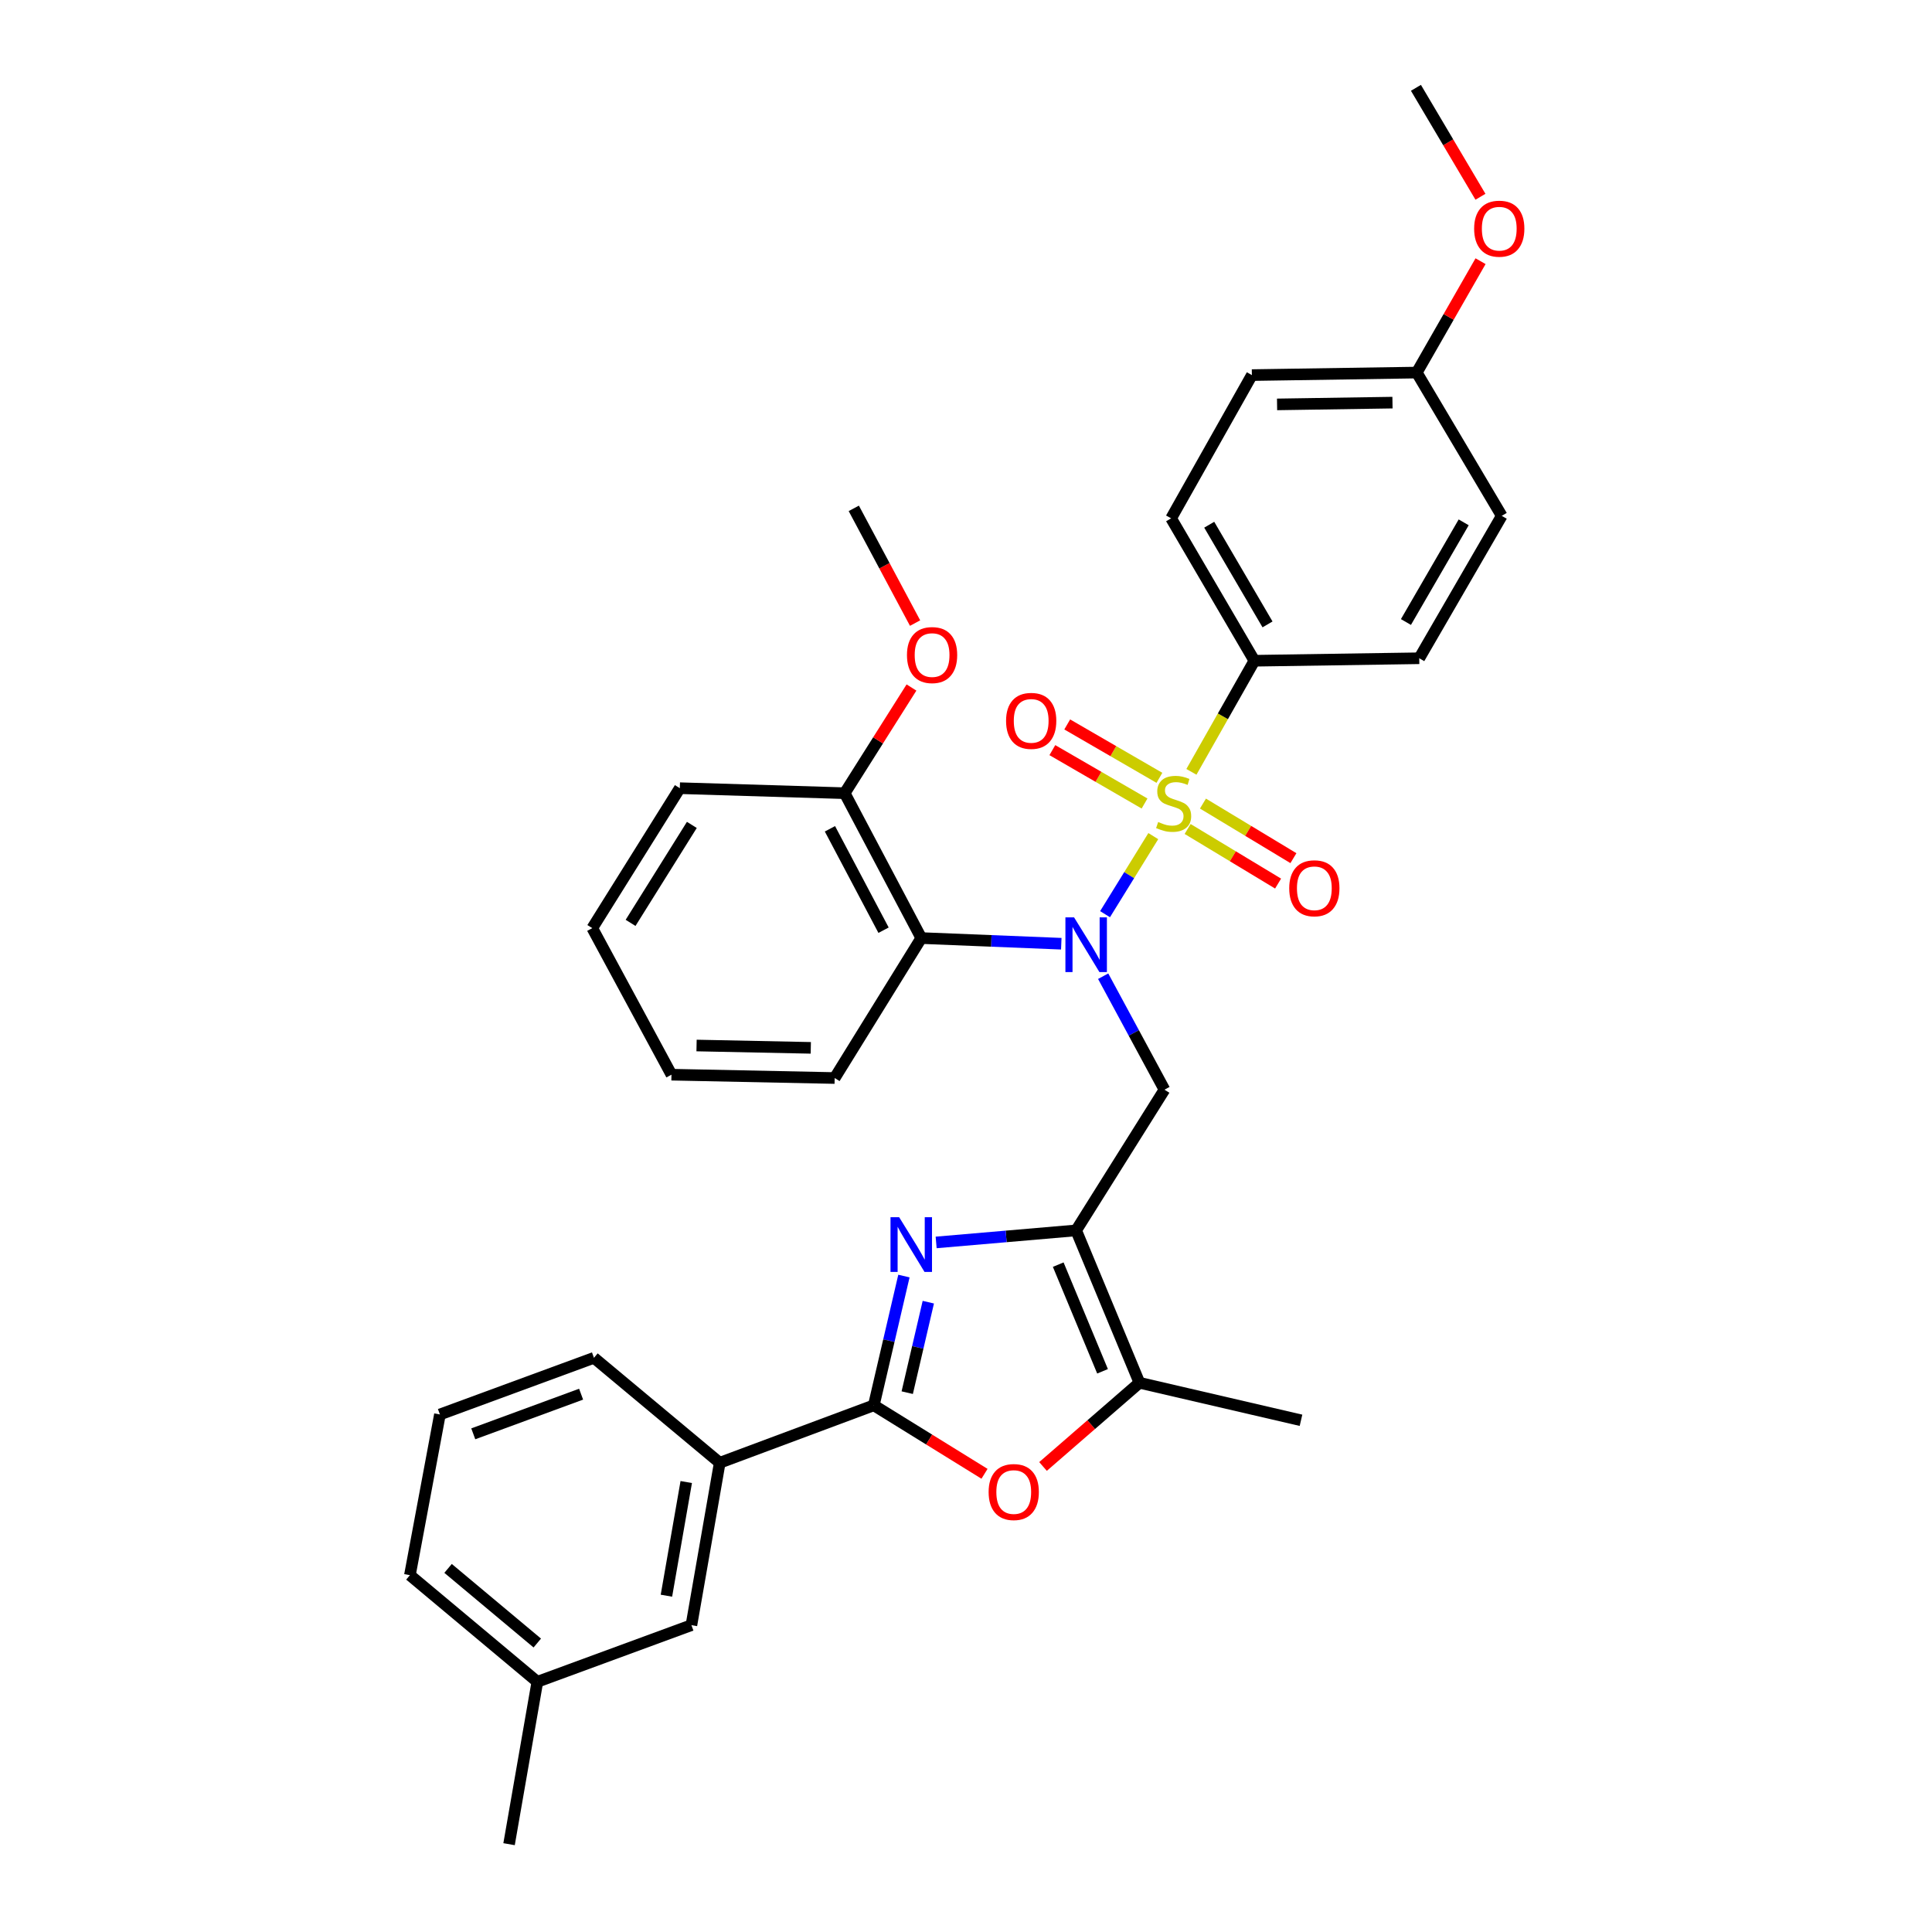 <?xml version='1.0' encoding='iso-8859-1'?>
<svg version='1.1' baseProfile='full'
              xmlns='http://www.w3.org/2000/svg'
                      xmlns:rdkit='http://www.rdkit.org/xml'
                      xmlns:xlink='http://www.w3.org/1999/xlink'
                  xml:space='preserve'
width='1000px' height='1000px' viewBox='0 0 1000 1000'>
<!-- END OF HEADER -->
<rect style='opacity:1.0;fill:#FFFFFF;stroke:none' width='1000' height='1000' x='0' y='0'> </rect>
<path class='bond-0' d='M 596.944,432.776 L 584.457,452.977' style='fill:none;fill-rule:evenodd;stroke:#CCCC00;stroke-width:6px;stroke-linecap:butt;stroke-linejoin:miter;stroke-opacity:1' />
<path class='bond-0' d='M 584.457,452.977 L 571.97,473.178' style='fill:none;fill-rule:evenodd;stroke:#0000FF;stroke-width:6px;stroke-linecap:butt;stroke-linejoin:miter;stroke-opacity:1' />
<path class='bond-8' d='M 616.677,399.504 L 632.973,370.753' style='fill:none;fill-rule:evenodd;stroke:#CCCC00;stroke-width:6px;stroke-linecap:butt;stroke-linejoin:miter;stroke-opacity:1' />
<path class='bond-8' d='M 632.973,370.753 L 649.269,342.001' style='fill:none;fill-rule:evenodd;stroke:#000000;stroke-width:6px;stroke-linecap:butt;stroke-linejoin:miter;stroke-opacity:1' />
<path class='bond-10' d='M 600.113,402.604 L 576.254,388.787' style='fill:none;fill-rule:evenodd;stroke:#CCCC00;stroke-width:6px;stroke-linecap:butt;stroke-linejoin:miter;stroke-opacity:1' />
<path class='bond-10' d='M 576.254,388.787 L 552.396,374.97' style='fill:none;fill-rule:evenodd;stroke:#FF0000;stroke-width:6px;stroke-linecap:butt;stroke-linejoin:miter;stroke-opacity:1' />
<path class='bond-10' d='M 592.414,415.898 L 568.555,402.081' style='fill:none;fill-rule:evenodd;stroke:#CCCC00;stroke-width:6px;stroke-linecap:butt;stroke-linejoin:miter;stroke-opacity:1' />
<path class='bond-10' d='M 568.555,402.081 L 544.697,388.265' style='fill:none;fill-rule:evenodd;stroke:#FF0000;stroke-width:6px;stroke-linecap:butt;stroke-linejoin:miter;stroke-opacity:1' />
<path class='bond-11' d='M 614.711,429.082 L 638.123,443.209' style='fill:none;fill-rule:evenodd;stroke:#CCCC00;stroke-width:6px;stroke-linecap:butt;stroke-linejoin:miter;stroke-opacity:1' />
<path class='bond-11' d='M 638.123,443.209 L 661.534,457.336' style='fill:none;fill-rule:evenodd;stroke:#FF0000;stroke-width:6px;stroke-linecap:butt;stroke-linejoin:miter;stroke-opacity:1' />
<path class='bond-11' d='M 622.648,415.928 L 646.06,430.055' style='fill:none;fill-rule:evenodd;stroke:#CCCC00;stroke-width:6px;stroke-linecap:butt;stroke-linejoin:miter;stroke-opacity:1' />
<path class='bond-11' d='M 646.06,430.055 L 669.471,444.182' style='fill:none;fill-rule:evenodd;stroke:#FF0000;stroke-width:6px;stroke-linecap:butt;stroke-linejoin:miter;stroke-opacity:1' />
<path class='bond-4' d='M 570.997,505.282 L 586.862,534.651' style='fill:none;fill-rule:evenodd;stroke:#0000FF;stroke-width:6px;stroke-linecap:butt;stroke-linejoin:miter;stroke-opacity:1' />
<path class='bond-4' d='M 586.862,534.651 L 602.728,564.021' style='fill:none;fill-rule:evenodd;stroke:#000000;stroke-width:6px;stroke-linecap:butt;stroke-linejoin:miter;stroke-opacity:1' />
<path class='bond-7' d='M 549.32,488.47 L 513.087,487.006' style='fill:none;fill-rule:evenodd;stroke:#0000FF;stroke-width:6px;stroke-linecap:butt;stroke-linejoin:miter;stroke-opacity:1' />
<path class='bond-7' d='M 513.087,487.006 L 476.855,485.542' style='fill:none;fill-rule:evenodd;stroke:#000000;stroke-width:6px;stroke-linecap:butt;stroke-linejoin:miter;stroke-opacity:1' />
<path class='bond-1' d='M 557.006,636.849 L 602.728,564.021' style='fill:none;fill-rule:evenodd;stroke:#000000;stroke-width:6px;stroke-linecap:butt;stroke-linejoin:miter;stroke-opacity:1' />
<path class='bond-2' d='M 557.006,636.849 L 520.776,639.965' style='fill:none;fill-rule:evenodd;stroke:#000000;stroke-width:6px;stroke-linecap:butt;stroke-linejoin:miter;stroke-opacity:1' />
<path class='bond-2' d='M 520.776,639.965 L 484.547,643.081' style='fill:none;fill-rule:evenodd;stroke:#0000FF;stroke-width:6px;stroke-linecap:butt;stroke-linejoin:miter;stroke-opacity:1' />
<path class='bond-6' d='M 557.006,636.849 L 589.78,715.721' style='fill:none;fill-rule:evenodd;stroke:#000000;stroke-width:6px;stroke-linecap:butt;stroke-linejoin:miter;stroke-opacity:1' />
<path class='bond-6' d='M 547.736,654.575 L 570.677,709.785' style='fill:none;fill-rule:evenodd;stroke:#000000;stroke-width:6px;stroke-linecap:butt;stroke-linejoin:miter;stroke-opacity:1' />
<path class='bond-3' d='M 467.869,660.485 L 460.076,693.936' style='fill:none;fill-rule:evenodd;stroke:#0000FF;stroke-width:6px;stroke-linecap:butt;stroke-linejoin:miter;stroke-opacity:1' />
<path class='bond-3' d='M 460.076,693.936 L 452.282,727.388' style='fill:none;fill-rule:evenodd;stroke:#000000;stroke-width:6px;stroke-linecap:butt;stroke-linejoin:miter;stroke-opacity:1' />
<path class='bond-3' d='M 480.493,674.006 L 475.038,697.422' style='fill:none;fill-rule:evenodd;stroke:#0000FF;stroke-width:6px;stroke-linecap:butt;stroke-linejoin:miter;stroke-opacity:1' />
<path class='bond-3' d='M 475.038,697.422 L 469.583,720.838' style='fill:none;fill-rule:evenodd;stroke:#000000;stroke-width:6px;stroke-linecap:butt;stroke-linejoin:miter;stroke-opacity:1' />
<path class='bond-9' d='M 452.282,727.388 L 372.532,757.132' style='fill:none;fill-rule:evenodd;stroke:#000000;stroke-width:6px;stroke-linecap:butt;stroke-linejoin:miter;stroke-opacity:1' />
<path class='bond-35' d='M 452.282,727.388 L 480.932,745.112' style='fill:none;fill-rule:evenodd;stroke:#000000;stroke-width:6px;stroke-linecap:butt;stroke-linejoin:miter;stroke-opacity:1' />
<path class='bond-35' d='M 480.932,745.112 L 509.581,762.836' style='fill:none;fill-rule:evenodd;stroke:#FF0000;stroke-width:6px;stroke-linecap:butt;stroke-linejoin:miter;stroke-opacity:1' />
<path class='bond-5' d='M 539.864,759.044 L 564.822,737.382' style='fill:none;fill-rule:evenodd;stroke:#FF0000;stroke-width:6px;stroke-linecap:butt;stroke-linejoin:miter;stroke-opacity:1' />
<path class='bond-5' d='M 564.822,737.382 L 589.78,715.721' style='fill:none;fill-rule:evenodd;stroke:#000000;stroke-width:6px;stroke-linecap:butt;stroke-linejoin:miter;stroke-opacity:1' />
<path class='bond-22' d='M 589.78,715.721 L 673.397,735.138' style='fill:none;fill-rule:evenodd;stroke:#000000;stroke-width:6px;stroke-linecap:butt;stroke-linejoin:miter;stroke-opacity:1' />
<path class='bond-12' d='M 476.855,485.542 L 437.21,410.554' style='fill:none;fill-rule:evenodd;stroke:#000000;stroke-width:6px;stroke-linecap:butt;stroke-linejoin:miter;stroke-opacity:1' />
<path class='bond-12' d='M 457.326,481.474 L 429.575,428.982' style='fill:none;fill-rule:evenodd;stroke:#000000;stroke-width:6px;stroke-linecap:butt;stroke-linejoin:miter;stroke-opacity:1' />
<path class='bond-20' d='M 476.855,485.542 L 432.021,557.986' style='fill:none;fill-rule:evenodd;stroke:#000000;stroke-width:6px;stroke-linecap:butt;stroke-linejoin:miter;stroke-opacity:1' />
<path class='bond-14' d='M 649.269,342.001 L 606.168,268.293' style='fill:none;fill-rule:evenodd;stroke:#000000;stroke-width:6px;stroke-linecap:butt;stroke-linejoin:miter;stroke-opacity:1' />
<path class='bond-14' d='M 656.066,323.19 L 625.895,271.594' style='fill:none;fill-rule:evenodd;stroke:#000000;stroke-width:6px;stroke-linecap:butt;stroke-linejoin:miter;stroke-opacity:1' />
<path class='bond-15' d='M 649.269,342.001 L 734.601,340.712' style='fill:none;fill-rule:evenodd;stroke:#000000;stroke-width:6px;stroke-linecap:butt;stroke-linejoin:miter;stroke-opacity:1' />
<path class='bond-13' d='M 372.532,757.132 L 357.877,841.176' style='fill:none;fill-rule:evenodd;stroke:#000000;stroke-width:6px;stroke-linecap:butt;stroke-linejoin:miter;stroke-opacity:1' />
<path class='bond-13' d='M 355.199,767.1 L 344.941,825.93' style='fill:none;fill-rule:evenodd;stroke:#000000;stroke-width:6px;stroke-linecap:butt;stroke-linejoin:miter;stroke-opacity:1' />
<path class='bond-24' d='M 372.532,757.132 L 307.436,702.807' style='fill:none;fill-rule:evenodd;stroke:#000000;stroke-width:6px;stroke-linecap:butt;stroke-linejoin:miter;stroke-opacity:1' />
<path class='bond-21' d='M 437.21,410.554 L 454.494,383.205' style='fill:none;fill-rule:evenodd;stroke:#000000;stroke-width:6px;stroke-linecap:butt;stroke-linejoin:miter;stroke-opacity:1' />
<path class='bond-21' d='M 454.494,383.205 L 471.779,355.857' style='fill:none;fill-rule:evenodd;stroke:#FF0000;stroke-width:6px;stroke-linecap:butt;stroke-linejoin:miter;stroke-opacity:1' />
<path class='bond-26' d='M 437.21,410.554 L 351.869,407.959' style='fill:none;fill-rule:evenodd;stroke:#000000;stroke-width:6px;stroke-linecap:butt;stroke-linejoin:miter;stroke-opacity:1' />
<path class='bond-17' d='M 357.877,841.176 L 278.136,870.493' style='fill:none;fill-rule:evenodd;stroke:#000000;stroke-width:6px;stroke-linecap:butt;stroke-linejoin:miter;stroke-opacity:1' />
<path class='bond-18' d='M 606.168,268.293 L 647.972,194.15' style='fill:none;fill-rule:evenodd;stroke:#000000;stroke-width:6px;stroke-linecap:butt;stroke-linejoin:miter;stroke-opacity:1' />
<path class='bond-19' d='M 734.601,340.712 L 777.302,267.005' style='fill:none;fill-rule:evenodd;stroke:#000000;stroke-width:6px;stroke-linecap:butt;stroke-linejoin:miter;stroke-opacity:1' />
<path class='bond-19' d='M 727.713,321.955 L 757.603,270.36' style='fill:none;fill-rule:evenodd;stroke:#000000;stroke-width:6px;stroke-linecap:butt;stroke-linejoin:miter;stroke-opacity:1' />
<path class='bond-16' d='M 733.313,192.844 L 777.302,267.005' style='fill:none;fill-rule:evenodd;stroke:#000000;stroke-width:6px;stroke-linecap:butt;stroke-linejoin:miter;stroke-opacity:1' />
<path class='bond-23' d='M 733.313,192.844 L 749.821,164.018' style='fill:none;fill-rule:evenodd;stroke:#000000;stroke-width:6px;stroke-linecap:butt;stroke-linejoin:miter;stroke-opacity:1' />
<path class='bond-23' d='M 749.821,164.018 L 766.33,135.191' style='fill:none;fill-rule:evenodd;stroke:#FF0000;stroke-width:6px;stroke-linecap:butt;stroke-linejoin:miter;stroke-opacity:1' />
<path class='bond-33' d='M 733.313,192.844 L 647.972,194.15' style='fill:none;fill-rule:evenodd;stroke:#000000;stroke-width:6px;stroke-linecap:butt;stroke-linejoin:miter;stroke-opacity:1' />
<path class='bond-33' d='M 720.746,208.401 L 661.008,209.316' style='fill:none;fill-rule:evenodd;stroke:#000000;stroke-width:6px;stroke-linecap:butt;stroke-linejoin:miter;stroke-opacity:1' />
<path class='bond-28' d='M 278.136,870.493 L 263.49,954.545' style='fill:none;fill-rule:evenodd;stroke:#000000;stroke-width:6px;stroke-linecap:butt;stroke-linejoin:miter;stroke-opacity:1' />
<path class='bond-36' d='M 278.136,870.493 L 212.169,815.306' style='fill:none;fill-rule:evenodd;stroke:#000000;stroke-width:6px;stroke-linecap:butt;stroke-linejoin:miter;stroke-opacity:1' />
<path class='bond-36' d='M 278.098,850.432 L 231.922,811.801' style='fill:none;fill-rule:evenodd;stroke:#000000;stroke-width:6px;stroke-linecap:butt;stroke-linejoin:miter;stroke-opacity:1' />
<path class='bond-31' d='M 432.021,557.986 L 347.55,556.254' style='fill:none;fill-rule:evenodd;stroke:#000000;stroke-width:6px;stroke-linecap:butt;stroke-linejoin:miter;stroke-opacity:1' />
<path class='bond-31' d='M 419.665,542.367 L 360.536,541.154' style='fill:none;fill-rule:evenodd;stroke:#000000;stroke-width:6px;stroke-linecap:butt;stroke-linejoin:miter;stroke-opacity:1' />
<path class='bond-29' d='M 473.646,322.51 L 457.783,292.82' style='fill:none;fill-rule:evenodd;stroke:#FF0000;stroke-width:6px;stroke-linecap:butt;stroke-linejoin:miter;stroke-opacity:1' />
<path class='bond-29' d='M 457.783,292.82 L 441.921,263.13' style='fill:none;fill-rule:evenodd;stroke:#000000;stroke-width:6px;stroke-linecap:butt;stroke-linejoin:miter;stroke-opacity:1' />
<path class='bond-30' d='M 766.28,101.847 L 749.583,73.651' style='fill:none;fill-rule:evenodd;stroke:#FF0000;stroke-width:6px;stroke-linecap:butt;stroke-linejoin:miter;stroke-opacity:1' />
<path class='bond-30' d='M 749.583,73.651 L 732.886,45.455' style='fill:none;fill-rule:evenodd;stroke:#000000;stroke-width:6px;stroke-linecap:butt;stroke-linejoin:miter;stroke-opacity:1' />
<path class='bond-25' d='M 307.436,702.807 L 227.703,732.125' style='fill:none;fill-rule:evenodd;stroke:#000000;stroke-width:6px;stroke-linecap:butt;stroke-linejoin:miter;stroke-opacity:1' />
<path class='bond-25' d='M 300.778,721.624 L 244.964,742.146' style='fill:none;fill-rule:evenodd;stroke:#000000;stroke-width:6px;stroke-linecap:butt;stroke-linejoin:miter;stroke-opacity:1' />
<path class='bond-27' d='M 227.703,732.125 L 212.169,815.306' style='fill:none;fill-rule:evenodd;stroke:#000000;stroke-width:6px;stroke-linecap:butt;stroke-linejoin:miter;stroke-opacity:1' />
<path class='bond-34' d='M 351.869,407.959 L 306.565,480.395' style='fill:none;fill-rule:evenodd;stroke:#000000;stroke-width:6px;stroke-linecap:butt;stroke-linejoin:miter;stroke-opacity:1' />
<path class='bond-34' d='M 358.099,426.971 L 326.386,477.676' style='fill:none;fill-rule:evenodd;stroke:#000000;stroke-width:6px;stroke-linecap:butt;stroke-linejoin:miter;stroke-opacity:1' />
<path class='bond-32' d='M 347.55,556.254 L 306.565,480.395' style='fill:none;fill-rule:evenodd;stroke:#000000;stroke-width:6px;stroke-linecap:butt;stroke-linejoin:miter;stroke-opacity:1' />
<path  class='atom-0' d='M 599.473 425.463
Q 599.793 425.583, 601.113 426.143
Q 602.433 426.703, 603.873 427.063
Q 605.353 427.383, 606.793 427.383
Q 609.473 427.383, 611.033 426.103
Q 612.593 424.783, 612.593 422.503
Q 612.593 420.943, 611.793 419.983
Q 611.033 419.023, 609.833 418.503
Q 608.633 417.983, 606.633 417.383
Q 604.113 416.623, 602.593 415.903
Q 601.113 415.183, 600.033 413.663
Q 598.993 412.143, 598.993 409.583
Q 598.993 406.023, 601.393 403.823
Q 603.833 401.623, 608.633 401.623
Q 611.913 401.623, 615.633 403.183
L 614.713 406.263
Q 611.313 404.863, 608.753 404.863
Q 605.993 404.863, 604.473 406.023
Q 602.953 407.143, 602.993 409.103
Q 602.993 410.623, 603.753 411.543
Q 604.553 412.463, 605.673 412.983
Q 606.833 413.503, 608.753 414.103
Q 611.313 414.903, 612.833 415.703
Q 614.353 416.503, 615.433 418.143
Q 616.553 419.743, 616.553 422.503
Q 616.553 426.423, 613.913 428.543
Q 611.313 430.623, 606.953 430.623
Q 604.433 430.623, 602.513 430.063
Q 600.633 429.543, 598.393 428.623
L 599.473 425.463
' fill='#CCCC00'/>
<path  class='atom-1' d='M 555.935 474.83
L 565.215 489.83
Q 566.135 491.31, 567.615 493.99
Q 569.095 496.67, 569.175 496.83
L 569.175 474.83
L 572.935 474.83
L 572.935 503.15
L 569.055 503.15
L 559.095 486.75
Q 557.935 484.83, 556.695 482.63
Q 555.495 480.43, 555.135 479.75
L 555.135 503.15
L 551.455 503.15
L 551.455 474.83
L 555.935 474.83
' fill='#0000FF'/>
<path  class='atom-3' d='M 465.405 630.029
L 474.685 645.029
Q 475.605 646.509, 477.085 649.189
Q 478.565 651.869, 478.645 652.029
L 478.645 630.029
L 482.405 630.029
L 482.405 658.349
L 478.525 658.349
L 468.565 641.949
Q 467.405 640.029, 466.165 637.829
Q 464.965 635.629, 464.605 634.949
L 464.605 658.349
L 460.925 658.349
L 460.925 630.029
L 465.405 630.029
' fill='#0000FF'/>
<path  class='atom-6' d='M 511.71 772.276
Q 511.71 765.476, 515.07 761.676
Q 518.43 757.876, 524.71 757.876
Q 530.99 757.876, 534.35 761.676
Q 537.71 765.476, 537.71 772.276
Q 537.71 779.156, 534.31 783.076
Q 530.91 786.956, 524.71 786.956
Q 518.47 786.956, 515.07 783.076
Q 511.71 779.196, 511.71 772.276
M 524.71 783.756
Q 529.03 783.756, 531.35 780.876
Q 533.71 777.956, 533.71 772.276
Q 533.71 766.716, 531.35 763.916
Q 529.03 761.076, 524.71 761.076
Q 520.39 761.076, 518.03 763.876
Q 515.71 766.676, 515.71 772.276
Q 515.71 777.996, 518.03 780.876
Q 520.39 783.756, 524.71 783.756
' fill='#FF0000'/>
<path  class='atom-11' d='M 520.74 373.123
Q 520.74 366.323, 524.1 362.523
Q 527.46 358.723, 533.74 358.723
Q 540.02 358.723, 543.38 362.523
Q 546.74 366.323, 546.74 373.123
Q 546.74 380.003, 543.34 383.923
Q 539.94 387.803, 533.74 387.803
Q 527.5 387.803, 524.1 383.923
Q 520.74 380.043, 520.74 373.123
M 533.74 384.603
Q 538.06 384.603, 540.38 381.723
Q 542.74 378.803, 542.74 373.123
Q 542.74 367.563, 540.38 364.763
Q 538.06 361.923, 533.74 361.923
Q 529.42 361.923, 527.06 364.723
Q 524.74 367.523, 524.74 373.123
Q 524.74 378.843, 527.06 381.723
Q 529.42 384.603, 533.74 384.603
' fill='#FF0000'/>
<path  class='atom-12' d='M 667.302 459.769
Q 667.302 452.969, 670.662 449.169
Q 674.022 445.369, 680.302 445.369
Q 686.582 445.369, 689.942 449.169
Q 693.302 452.969, 693.302 459.769
Q 693.302 466.649, 689.902 470.569
Q 686.502 474.449, 680.302 474.449
Q 674.062 474.449, 670.662 470.569
Q 667.302 466.689, 667.302 459.769
M 680.302 471.249
Q 684.622 471.249, 686.942 468.369
Q 689.302 465.449, 689.302 459.769
Q 689.302 454.209, 686.942 451.409
Q 684.622 448.569, 680.302 448.569
Q 675.982 448.569, 673.622 451.369
Q 671.302 454.169, 671.302 459.769
Q 671.302 465.489, 673.622 468.369
Q 675.982 471.249, 680.302 471.249
' fill='#FF0000'/>
<path  class='atom-22' d='M 469.445 339.06
Q 469.445 332.26, 472.805 328.46
Q 476.165 324.66, 482.445 324.66
Q 488.725 324.66, 492.085 328.46
Q 495.445 332.26, 495.445 339.06
Q 495.445 345.94, 492.045 349.86
Q 488.645 353.74, 482.445 353.74
Q 476.205 353.74, 472.805 349.86
Q 469.445 345.98, 469.445 339.06
M 482.445 350.54
Q 486.765 350.54, 489.085 347.66
Q 491.445 344.74, 491.445 339.06
Q 491.445 333.5, 489.085 330.7
Q 486.765 327.86, 482.445 327.86
Q 478.125 327.86, 475.765 330.66
Q 473.445 333.46, 473.445 339.06
Q 473.445 344.78, 475.765 347.66
Q 478.125 350.54, 482.445 350.54
' fill='#FF0000'/>
<path  class='atom-24' d='M 763.013 118.363
Q 763.013 111.563, 766.373 107.763
Q 769.733 103.963, 776.013 103.963
Q 782.293 103.963, 785.653 107.763
Q 789.013 111.563, 789.013 118.363
Q 789.013 125.243, 785.613 129.163
Q 782.213 133.043, 776.013 133.043
Q 769.773 133.043, 766.373 129.163
Q 763.013 125.283, 763.013 118.363
M 776.013 129.843
Q 780.333 129.843, 782.653 126.963
Q 785.013 124.043, 785.013 118.363
Q 785.013 112.803, 782.653 110.003
Q 780.333 107.163, 776.013 107.163
Q 771.693 107.163, 769.333 109.963
Q 767.013 112.763, 767.013 118.363
Q 767.013 124.083, 769.333 126.963
Q 771.693 129.843, 776.013 129.843
' fill='#FF0000'/>
</svg>
